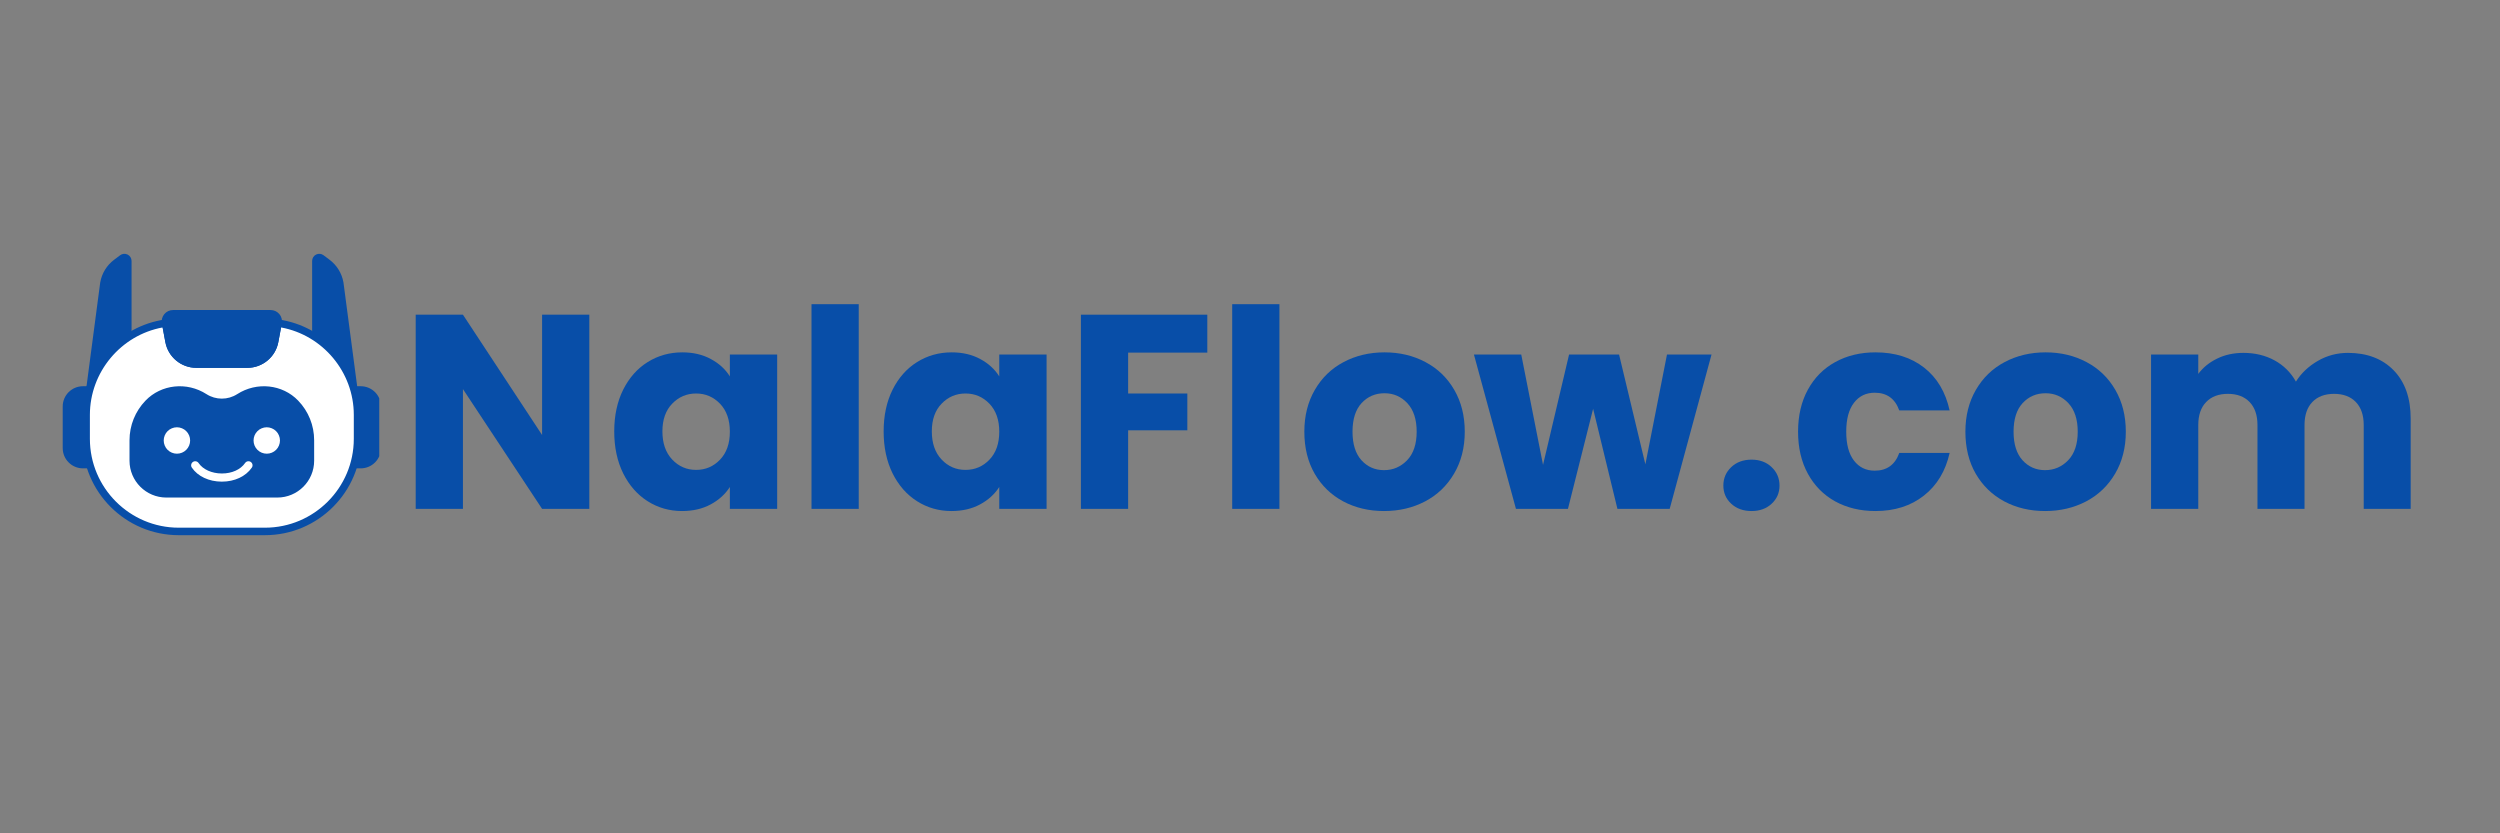 <svg xmlns="http://www.w3.org/2000/svg" xmlns:xlink="http://www.w3.org/1999/xlink" width="600" zoomAndPan="magnify" viewBox="0 0 450 150" height="200" preserveAspectRatio="xMidYMid meet" version="1.0"><rect x="0" y="0" width="450" height="150" fill="#808080" stroke="none"/><defs><g/><clipPath id="836c651985"><rect x="0" width="367" y="0" height="71"/></clipPath><clipPath id="fc7b6242d8"><path d="M 56 45.602 L 65 45.602 L 65 71 L 56 71 Z M 56 45.602 " clip-rule="nonzero"/></clipPath><clipPath id="6f6c823e29"><path d="M 15 45.602 L 24 45.602 L 24 71 L 15 71 Z M 15 45.602 " clip-rule="nonzero"/></clipPath><clipPath id="8feb93cae4"><path d="M 62 69 L 68.266 69 L 68.266 85 L 62 85 Z M 62 69 " clip-rule="nonzero"/></clipPath><clipPath id="f90268c55e"><path d="M 11.266 70 L 17 70 L 17 84 L 11.266 84 Z M 11.266 70 " clip-rule="nonzero"/></clipPath><clipPath id="acb723b35e"><path d="M 11.266 69 L 17 69 L 17 85 L 11.266 85 Z M 11.266 69 " clip-rule="nonzero"/></clipPath><clipPath id="9705e16b2e"><path d="M 14 57 L 66 57 L 66 96.602 L 14 96.602 Z M 14 57 " clip-rule="nonzero"/></clipPath></defs><g transform="matrix(1, 0, 0, 1, 71, 39)"><g clip-path="url(#836c651985)"><g fill="#084ea8" fill-opacity="1"><g transform="translate(0.733, 52.596)"><g><path d="M 34.344 0 L 25.844 0 L 11.594 -21.562 L 11.594 0 L 3.094 0 L 3.094 -34.953 L 11.594 -34.953 L 25.844 -13.297 L 25.844 -34.953 L 34.344 -34.953 Z M 34.344 0 "/></g></g></g><g fill="#084ea8" fill-opacity="1"><g transform="translate(38.172, 52.596)"><g><path d="M 1.391 -13.938 C 1.391 -16.789 1.926 -19.297 3 -21.453 C 4.082 -23.609 5.551 -25.266 7.406 -26.422 C 9.27 -27.586 11.348 -28.172 13.641 -28.172 C 15.598 -28.172 17.312 -27.77 18.781 -26.969 C 20.258 -26.176 21.398 -25.133 22.203 -23.844 L 22.203 -27.781 L 30.719 -27.781 L 30.719 0 L 22.203 0 L 22.203 -3.938 C 21.367 -2.633 20.211 -1.586 18.734 -0.797 C 17.266 -0.004 15.551 0.391 13.594 0.391 C 11.332 0.391 9.27 -0.195 7.406 -1.375 C 5.551 -2.551 4.082 -4.223 3 -6.391 C 1.926 -8.566 1.391 -11.082 1.391 -13.938 Z M 22.203 -13.891 C 22.203 -16.016 21.613 -17.691 20.438 -18.922 C 19.258 -20.148 17.82 -20.766 16.125 -20.766 C 14.438 -20.766 13.004 -20.156 11.828 -18.938 C 10.648 -17.727 10.062 -16.062 10.062 -13.938 C 10.062 -11.812 10.648 -10.125 11.828 -8.875 C 13.004 -7.633 14.438 -7.016 16.125 -7.016 C 17.82 -7.016 19.258 -7.629 20.438 -8.859 C 21.613 -10.086 22.203 -11.766 22.203 -13.891 Z M 22.203 -13.891 "/></g></g></g><g fill="#084ea8" fill-opacity="1"><g transform="translate(71.978, 52.596)"><g><path d="M 11.594 -36.844 L 11.594 0 L 3.094 0 L 3.094 -36.844 Z M 11.594 -36.844 "/></g></g></g><g fill="#084ea8" fill-opacity="1"><g transform="translate(86.665, 52.596)"><g><path d="M 1.391 -13.938 C 1.391 -16.789 1.926 -19.297 3 -21.453 C 4.082 -23.609 5.551 -25.266 7.406 -26.422 C 9.27 -27.586 11.348 -28.172 13.641 -28.172 C 15.598 -28.172 17.312 -27.77 18.781 -26.969 C 20.258 -26.176 21.398 -25.133 22.203 -23.844 L 22.203 -27.781 L 30.719 -27.781 L 30.719 0 L 22.203 0 L 22.203 -3.938 C 21.367 -2.633 20.211 -1.586 18.734 -0.797 C 17.266 -0.004 15.551 0.391 13.594 0.391 C 11.332 0.391 9.27 -0.195 7.406 -1.375 C 5.551 -2.551 4.082 -4.223 3 -6.391 C 1.926 -8.566 1.391 -11.082 1.391 -13.938 Z M 22.203 -13.891 C 22.203 -16.016 21.613 -17.691 20.438 -18.922 C 19.258 -20.148 17.82 -20.766 16.125 -20.766 C 14.438 -20.766 13.004 -20.156 11.828 -18.938 C 10.648 -17.727 10.062 -16.062 10.062 -13.938 C 10.062 -11.812 10.648 -10.125 11.828 -8.875 C 13.004 -7.633 14.438 -7.016 16.125 -7.016 C 17.82 -7.016 19.258 -7.629 20.438 -8.859 C 21.613 -10.086 22.203 -11.766 22.203 -13.891 Z M 22.203 -13.891 "/></g></g></g><g fill="#084ea8" fill-opacity="1"><g transform="translate(120.47, 52.596)"><g><path d="M 25.844 -34.953 L 25.844 -28.125 L 11.594 -28.125 L 11.594 -20.766 L 22.25 -20.766 L 22.25 -14.141 L 11.594 -14.141 L 11.594 0 L 3.094 0 L 3.094 -34.953 Z M 25.844 -34.953 "/></g></g></g><g fill="#084ea8" fill-opacity="1"><g transform="translate(147.703, 52.596)"><g><path d="M 11.594 -36.844 L 11.594 0 L 3.094 0 L 3.094 -36.844 Z M 11.594 -36.844 "/></g></g></g><g fill="#084ea8" fill-opacity="1"><g transform="translate(162.391, 52.596)"><g><path d="M 15.734 0.391 C 13.016 0.391 10.566 -0.188 8.391 -1.344 C 6.211 -2.508 4.5 -4.172 3.25 -6.328 C 2.008 -8.484 1.391 -11.004 1.391 -13.891 C 1.391 -16.742 2.02 -19.254 3.281 -21.422 C 4.539 -23.598 6.266 -25.266 8.453 -26.422 C 10.648 -27.586 13.109 -28.172 15.828 -28.172 C 18.547 -28.172 21 -27.586 23.188 -26.422 C 25.383 -25.266 27.113 -23.598 28.375 -21.422 C 29.633 -19.254 30.266 -16.742 30.266 -13.891 C 30.266 -11.035 29.625 -8.52 28.344 -6.344 C 27.07 -4.176 25.332 -2.508 23.125 -1.344 C 20.914 -0.188 18.453 0.391 15.734 0.391 Z M 15.734 -6.969 C 17.359 -6.969 18.742 -7.562 19.891 -8.75 C 21.035 -9.945 21.609 -11.66 21.609 -13.891 C 21.609 -16.109 21.051 -17.816 19.938 -19.016 C 18.82 -20.211 17.453 -20.812 15.828 -20.812 C 14.172 -20.812 12.797 -20.223 11.703 -19.047 C 10.609 -17.867 10.062 -16.148 10.062 -13.891 C 10.062 -11.66 10.598 -9.945 11.672 -8.75 C 12.754 -7.562 14.109 -6.969 15.734 -6.969 Z M 15.734 -6.969 "/></g></g></g><g fill="#084ea8" fill-opacity="1"><g transform="translate(194.105, 52.596)"><g><path d="M 42.969 -27.781 L 35.438 0 L 26.031 0 L 21.656 -18.016 L 17.125 0 L 7.766 0 L 0.203 -27.781 L 8.719 -27.781 L 12.641 -7.922 L 17.328 -27.781 L 26.328 -27.781 L 31.062 -8.016 L 34.953 -27.781 Z M 42.969 -27.781 "/></g></g></g><g fill="#084ea8" fill-opacity="1"><g transform="translate(237.22, 52.596)"><g><path d="M 7.062 0.391 C 5.57 0.391 4.352 -0.047 3.406 -0.922 C 2.457 -1.797 1.984 -2.883 1.984 -4.188 C 1.984 -5.508 2.457 -6.617 3.406 -7.516 C 4.352 -8.41 5.57 -8.859 7.062 -8.859 C 8.531 -8.859 9.734 -8.41 10.672 -7.516 C 11.617 -6.617 12.094 -5.508 12.094 -4.188 C 12.094 -2.883 11.617 -1.797 10.672 -0.922 C 9.734 -0.047 8.531 0.391 7.062 0.391 Z M 7.062 0.391 "/></g></g></g><g fill="#084ea8" fill-opacity="1"><g transform="translate(251.26, 52.596)"><g><path d="M 1.391 -13.891 C 1.391 -16.773 1.977 -19.297 3.156 -21.453 C 4.332 -23.609 5.973 -25.266 8.078 -26.422 C 10.191 -27.586 12.609 -28.172 15.328 -28.172 C 18.816 -28.172 21.727 -27.258 24.062 -25.438 C 26.406 -23.613 27.941 -21.039 28.672 -17.719 L 19.609 -17.719 C 18.848 -19.844 17.375 -20.906 15.188 -20.906 C 13.625 -20.906 12.379 -20.301 11.453 -19.094 C 10.523 -17.883 10.062 -16.148 10.062 -13.891 C 10.062 -11.629 10.523 -9.895 11.453 -8.688 C 12.379 -7.477 13.625 -6.875 15.188 -6.875 C 17.375 -6.875 18.848 -7.938 19.609 -10.062 L 28.672 -10.062 C 27.941 -6.801 26.398 -4.242 24.047 -2.391 C 21.691 -0.535 18.785 0.391 15.328 0.391 C 12.609 0.391 10.191 -0.188 8.078 -1.344 C 5.973 -2.508 4.332 -4.172 3.156 -6.328 C 1.977 -8.484 1.391 -11.004 1.391 -13.891 Z M 1.391 -13.891 "/></g></g></g><g fill="#084ea8" fill-opacity="1"><g transform="translate(281.381, 52.596)"><g><path d="M 15.734 0.391 C 13.016 0.391 10.566 -0.188 8.391 -1.344 C 6.211 -2.508 4.5 -4.172 3.25 -6.328 C 2.008 -8.484 1.391 -11.004 1.391 -13.891 C 1.391 -16.742 2.02 -19.254 3.281 -21.422 C 4.539 -23.598 6.266 -25.266 8.453 -26.422 C 10.648 -27.586 13.109 -28.172 15.828 -28.172 C 18.547 -28.172 21 -27.586 23.188 -26.422 C 25.383 -25.266 27.113 -23.598 28.375 -21.422 C 29.633 -19.254 30.266 -16.742 30.266 -13.891 C 30.266 -11.035 29.625 -8.52 28.344 -6.344 C 27.07 -4.176 25.332 -2.508 23.125 -1.344 C 20.914 -0.188 18.453 0.391 15.734 0.391 Z M 15.734 -6.969 C 17.359 -6.969 18.742 -7.562 19.891 -8.75 C 21.035 -9.945 21.609 -11.66 21.609 -13.891 C 21.609 -16.109 21.051 -17.816 19.938 -19.016 C 18.82 -20.211 17.453 -20.812 15.828 -20.812 C 14.172 -20.812 12.797 -20.223 11.703 -19.047 C 10.609 -17.867 10.062 -16.148 10.062 -13.891 C 10.062 -11.66 10.598 -9.945 11.672 -8.75 C 12.754 -7.562 14.109 -6.969 15.734 -6.969 Z M 15.734 -6.969 "/></g></g></g><g fill="#084ea8" fill-opacity="1"><g transform="translate(313.095, 52.596)"><g><path d="M 38.531 -28.078 C 41.977 -28.078 44.723 -27.031 46.766 -24.938 C 48.805 -22.844 49.828 -19.941 49.828 -16.234 L 49.828 0 L 41.375 0 L 41.375 -15.078 C 41.375 -16.867 40.898 -18.254 39.953 -19.234 C 39.004 -20.211 37.703 -20.703 36.047 -20.703 C 34.379 -20.703 33.07 -20.211 32.125 -19.234 C 31.188 -18.254 30.719 -16.867 30.719 -15.078 L 30.719 0 L 22.25 0 L 22.25 -15.078 C 22.25 -16.867 21.773 -18.254 20.828 -19.234 C 19.891 -20.211 18.586 -20.703 16.922 -20.703 C 15.266 -20.703 13.961 -20.211 13.016 -19.234 C 12.066 -18.254 11.594 -16.867 11.594 -15.078 L 11.594 0 L 3.094 0 L 3.094 -27.781 L 11.594 -27.781 L 11.594 -24.297 C 12.457 -25.453 13.586 -26.367 14.984 -27.047 C 16.379 -27.734 17.957 -28.078 19.719 -28.078 C 21.801 -28.078 23.664 -27.629 25.312 -26.734 C 26.957 -25.836 28.242 -24.562 29.172 -22.906 C 30.129 -24.426 31.438 -25.664 33.094 -26.625 C 34.758 -27.594 36.57 -28.078 38.531 -28.078 Z M 38.531 -28.078 "/></g></g></g></g></g><path fill="#084ea8" d="M 63.66 69.879 C 62.523 66.094 60.082 62.875 56.855 60.75 L 56.855 46.973 C 56.855 46.465 57.434 46.176 57.836 46.48 L 58.922 47.301 C 60.102 48.188 60.902 49.488 61.156 50.941 Z M 63.66 69.879 " fill-opacity="1" fill-rule="nonzero"/><g clip-path="url(#fc7b6242d8)"><path fill="#084ea8" d="M 63.012 70.07 C 61.941 66.492 59.621 63.379 56.484 61.312 L 56.184 61.113 L 56.184 46.973 C 56.184 46.48 56.457 46.039 56.895 45.82 C 57.336 45.602 57.852 45.648 58.242 45.945 L 59.328 46.762 C 60.648 47.754 61.531 49.199 61.82 50.824 L 61.824 50.852 L 64.324 69.789 Z M 57.531 60.391 C 59.496 61.746 61.148 63.484 62.398 65.484 L 60.492 51.043 C 60.262 49.762 59.559 48.625 58.52 47.84 L 57.531 47.094 Z M 57.531 60.391 " fill-opacity="1" fill-rule="nonzero"/></g><path fill="#084ea8" d="M 23.008 46.973 L 23.008 60.75 C 19.781 62.875 17.34 66.094 16.203 69.879 L 18.707 50.941 C 18.961 49.488 19.762 48.188 20.941 47.301 L 22.027 46.48 C 22.43 46.176 23.008 46.465 23.008 46.973 Z M 23.008 46.973 " fill-opacity="1" fill-rule="nonzero"/><g clip-path="url(#6f6c823e29)"><path fill="#084ea8" d="M 16.852 70.07 L 15.539 69.789 L 18.039 50.84 L 18.043 50.824 C 18.332 49.199 19.215 47.754 20.535 46.762 L 21.621 45.945 C 22.012 45.648 22.527 45.602 22.969 45.82 C 23.406 46.039 23.68 46.48 23.68 46.973 L 23.68 61.113 L 23.379 61.312 C 20.242 63.379 17.922 66.492 16.852 70.07 Z M 19.371 51.043 L 17.465 65.484 C 18.715 63.484 20.367 61.746 22.332 60.391 L 22.332 47.094 L 21.344 47.84 C 20.305 48.625 19.602 49.762 19.371 51.043 Z M 19.371 51.043 " fill-opacity="1" fill-rule="nonzero"/></g><path fill="#084ea8" d="M 67.898 73.156 L 67.898 80.664 C 67.898 82.301 66.574 83.633 64.934 83.633 L 63.707 83.633 L 63.707 83.613 C 64.133 82.145 64.359 80.594 64.359 78.992 L 64.359 74.672 C 64.359 73.117 64.148 71.617 63.75 70.191 L 64.934 70.191 C 66.574 70.191 67.898 71.52 67.898 73.156 Z M 67.898 73.156 " fill-opacity="1" fill-rule="nonzero"/><g clip-path="url(#8feb93cae4)"><path fill="#084ea8" d="M 64.934 84.305 L 63.035 84.305 L 63.035 83.52 L 63.062 83.426 C 63.477 81.992 63.684 80.5 63.684 78.992 L 63.684 74.672 C 63.684 73.211 63.488 71.762 63.102 70.371 L 62.863 69.52 L 64.934 69.52 C 66.941 69.52 68.574 71.152 68.574 73.156 L 68.574 80.664 C 68.574 82.672 66.941 84.305 64.934 84.305 Z M 64.574 82.957 L 64.934 82.957 C 66.199 82.957 67.227 81.93 67.227 80.664 L 67.227 73.156 C 67.227 71.895 66.199 70.863 64.934 70.863 L 64.613 70.863 C 64.891 72.109 65.031 73.383 65.031 74.672 L 65.031 78.992 C 65.031 80.332 64.879 81.664 64.574 82.957 Z M 64.574 82.957 " fill-opacity="1" fill-rule="nonzero"/></g><g clip-path="url(#f90268c55e)"><path fill="#084ea8" d="M 16.156 83.613 L 16.156 83.633 L 14.93 83.633 C 13.289 83.633 11.965 82.301 11.965 80.664 L 11.965 73.156 C 11.965 71.52 13.289 70.191 14.93 70.191 L 16.113 70.191 C 15.715 71.617 15.504 73.117 15.504 74.672 L 15.504 78.992 C 15.504 80.594 15.73 82.145 16.156 83.613 Z M 16.156 83.613 " fill-opacity="1" fill-rule="nonzero"/></g><g clip-path="url(#acb723b35e)"><path fill="#084ea8" d="M 16.828 84.305 L 14.93 84.305 C 12.922 84.305 11.289 82.672 11.289 80.664 L 11.289 73.156 C 11.289 71.152 12.922 69.52 14.93 69.52 L 17 69.52 L 16.762 70.371 C 16.375 71.762 16.18 73.211 16.18 74.672 L 16.18 78.992 C 16.18 80.5 16.387 81.992 16.801 83.426 L 16.828 83.52 Z M 14.93 70.863 C 13.664 70.863 12.637 71.895 12.637 73.156 L 12.637 80.664 C 12.637 81.93 13.664 82.957 14.93 82.957 L 15.289 82.957 C 14.984 81.664 14.832 80.336 14.832 78.992 L 14.832 74.672 C 14.832 73.383 14.973 72.109 15.25 70.863 Z M 14.93 70.863 " fill-opacity="1" fill-rule="nonzero"/></g><path fill="#ffffff" d="M 50.051 58.172 L 49.441 61.445 C 49 63.816 46.93 65.535 44.516 65.535 L 35.348 65.535 C 32.934 65.535 30.863 63.816 30.422 61.445 L 29.812 58.172 C 21.727 59.316 15.504 66.27 15.504 74.672 L 15.504 78.992 C 15.504 88.195 22.969 95.66 32.172 95.66 L 47.691 95.66 C 56.895 95.66 64.359 88.195 64.359 78.992 L 64.359 74.672 C 64.359 66.27 58.137 59.316 50.051 58.172 Z M 50.051 58.172 " fill-opacity="1" fill-rule="nonzero"/><g clip-path="url(#9705e16b2e)"><path fill="#084ea8" d="M 47.691 96.332 L 32.172 96.332 C 22.609 96.332 14.832 88.551 14.832 78.992 L 14.832 74.672 C 14.832 70.469 16.355 66.414 19.121 63.258 C 21.859 60.129 25.621 58.086 29.719 57.504 L 30.355 57.414 L 31.086 61.32 C 31.465 63.375 33.258 64.863 35.348 64.863 L 44.516 64.863 C 46.605 64.863 48.398 63.375 48.777 61.32 L 49.508 57.414 L 50.145 57.504 C 54.242 58.086 58.004 60.129 60.742 63.258 C 63.508 66.414 65.031 70.469 65.031 74.672 L 65.031 78.992 C 65.031 88.551 57.254 96.332 47.691 96.332 Z M 29.27 58.941 C 21.762 60.32 16.18 66.973 16.18 74.672 L 16.18 78.992 C 16.18 87.809 23.355 94.984 32.172 94.984 L 47.691 94.984 C 56.508 94.984 63.684 87.809 63.684 78.992 L 63.684 74.672 C 63.684 66.973 58.102 60.32 50.594 58.941 L 50.102 61.57 C 49.602 64.258 47.254 66.211 44.516 66.211 L 35.348 66.211 C 32.609 66.211 30.262 64.258 29.762 61.57 Z M 29.27 58.941 " fill-opacity="1" fill-rule="nonzero"/></g><path fill="#084ea8" d="M 43.059 71.512 C 41.152 72.738 38.711 72.738 36.805 71.512 C 33.543 69.414 29.297 69.848 26.672 72.582 C 25.008 74.312 23.988 76.664 23.988 79.254 L 23.988 82.93 C 23.988 86.219 26.652 88.887 29.941 88.887 L 49.922 88.887 C 53.211 88.887 55.875 86.219 55.875 82.93 L 55.875 79.254 C 55.875 76.664 54.855 74.312 53.191 72.582 C 50.566 69.848 46.32 69.414 43.059 71.512 Z M 43.059 71.512 " fill-opacity="1" fill-rule="nonzero"/><path fill="#084ea8" d="M 49.922 89.559 L 29.941 89.559 C 26.289 89.559 23.312 86.586 23.312 82.93 L 23.312 79.254 C 23.312 76.578 24.336 74.043 26.188 72.117 C 29.02 69.168 33.637 68.676 37.168 70.945 C 38.848 72.023 41.016 72.023 42.695 70.945 C 46.227 68.676 50.844 69.168 53.676 72.117 C 55.527 74.043 56.547 76.578 56.547 79.254 L 56.547 82.93 C 56.547 86.586 53.574 89.559 49.922 89.559 Z M 32.348 70.871 C 30.422 70.871 28.539 71.613 27.156 73.051 C 25.547 74.727 24.66 76.93 24.66 79.254 L 24.66 82.93 C 24.66 85.844 27.031 88.211 29.941 88.211 L 49.922 88.211 C 52.832 88.211 55.203 85.844 55.203 82.93 L 55.203 79.254 C 55.203 76.93 54.316 74.727 52.707 73.051 C 50.316 70.562 46.414 70.156 43.422 72.078 C 41.301 73.441 38.562 73.441 36.441 72.078 C 35.176 71.266 33.754 70.871 32.348 70.871 Z M 32.348 70.871 " fill-opacity="1" fill-rule="nonzero"/><path fill="#084ea8" d="M 48.715 56.477 L 31.148 56.477 C 30.289 56.477 29.641 57.258 29.801 58.098 L 30.422 61.445 C 30.863 63.816 32.934 65.535 35.348 65.535 L 44.516 65.535 C 46.93 65.535 49 63.816 49.441 61.445 L 50.062 58.098 C 50.223 57.258 49.574 56.477 48.715 56.477 Z M 48.715 56.477 " fill-opacity="1" fill-rule="nonzero"/><path fill="#084ea8" d="M 44.516 66.211 L 35.348 66.211 C 32.609 66.211 30.262 64.258 29.762 61.57 L 29.137 58.223 C 29.027 57.625 29.184 57.012 29.574 56.543 C 29.965 56.074 30.539 55.805 31.148 55.805 L 48.715 55.805 C 49.324 55.805 49.898 56.074 50.289 56.543 C 50.68 57.012 50.836 57.625 50.727 58.223 L 50.102 61.57 C 49.602 64.258 47.254 66.211 44.516 66.211 Z M 31.148 57.152 C 30.863 57.152 30.688 57.309 30.609 57.402 C 30.531 57.496 30.41 57.695 30.461 57.977 L 31.086 61.32 C 31.465 63.375 33.258 64.863 35.348 64.863 L 44.516 64.863 C 46.605 64.863 48.398 63.375 48.777 61.32 L 49.402 57.977 C 49.453 57.695 49.332 57.496 49.254 57.402 C 49.176 57.309 49 57.152 48.715 57.152 Z M 31.148 57.152 " fill-opacity="1" fill-rule="nonzero"/><path fill="#ffffff" d="M 50.395 79.289 C 50.395 79.602 50.332 79.906 50.211 80.199 C 50.094 80.488 49.922 80.746 49.699 80.969 C 49.473 81.191 49.219 81.363 48.926 81.484 C 48.637 81.605 48.332 81.664 48.016 81.664 C 47.703 81.664 47.398 81.605 47.105 81.484 C 46.816 81.363 46.559 81.191 46.336 80.969 C 46.113 80.746 45.941 80.488 45.82 80.199 C 45.699 79.906 45.641 79.602 45.641 79.289 C 45.641 78.973 45.699 78.668 45.82 78.379 C 45.941 78.086 46.113 77.832 46.336 77.609 C 46.559 77.383 46.816 77.211 47.105 77.094 C 47.398 76.973 47.703 76.91 48.016 76.91 C 48.332 76.91 48.637 76.973 48.926 77.094 C 49.219 77.211 49.473 77.383 49.699 77.609 C 49.922 77.832 50.094 78.086 50.211 78.379 C 50.332 78.668 50.395 78.973 50.395 79.289 Z M 50.395 79.289 " fill-opacity="1" fill-rule="nonzero"/><path fill="#ffffff" d="M 34.223 79.289 C 34.223 79.602 34.164 79.906 34.043 80.199 C 33.922 80.488 33.75 80.746 33.527 80.969 C 33.305 81.191 33.047 81.363 32.758 81.484 C 32.465 81.605 32.16 81.664 31.848 81.664 C 31.531 81.664 31.227 81.605 30.938 81.484 C 30.645 81.363 30.391 81.191 30.164 80.969 C 29.941 80.746 29.77 80.488 29.652 80.199 C 29.531 79.906 29.469 79.602 29.469 79.289 C 29.469 78.973 29.531 78.668 29.652 78.379 C 29.77 78.086 29.941 77.832 30.164 77.609 C 30.391 77.383 30.645 77.211 30.938 77.094 C 31.227 76.973 31.531 76.91 31.848 76.91 C 32.16 76.91 32.465 76.973 32.758 77.094 C 33.047 77.211 33.305 77.383 33.527 77.609 C 33.75 77.832 33.922 78.086 34.043 78.379 C 34.164 78.668 34.223 78.973 34.223 79.289 Z M 34.223 79.289 " fill-opacity="1" fill-rule="nonzero"/><path fill="#ffffff" d="M 39.945 86.695 C 39.934 86.695 39.922 86.695 39.91 86.695 C 37.605 86.688 35.598 85.742 34.531 84.168 C 34.305 83.832 34.395 83.375 34.73 83.148 C 35.066 82.922 35.52 83.012 35.746 83.348 C 36.527 84.5 38.125 85.223 39.918 85.227 C 39.926 85.227 39.938 85.227 39.945 85.227 C 41.746 85.227 43.305 84.523 44.117 83.34 C 44.348 83.008 44.805 82.922 45.141 83.152 C 45.473 83.383 45.559 83.84 45.328 84.172 C 44.238 85.754 42.227 86.695 39.945 86.695 Z M 39.945 86.695 " fill-opacity="1" fill-rule="nonzero"/></svg>